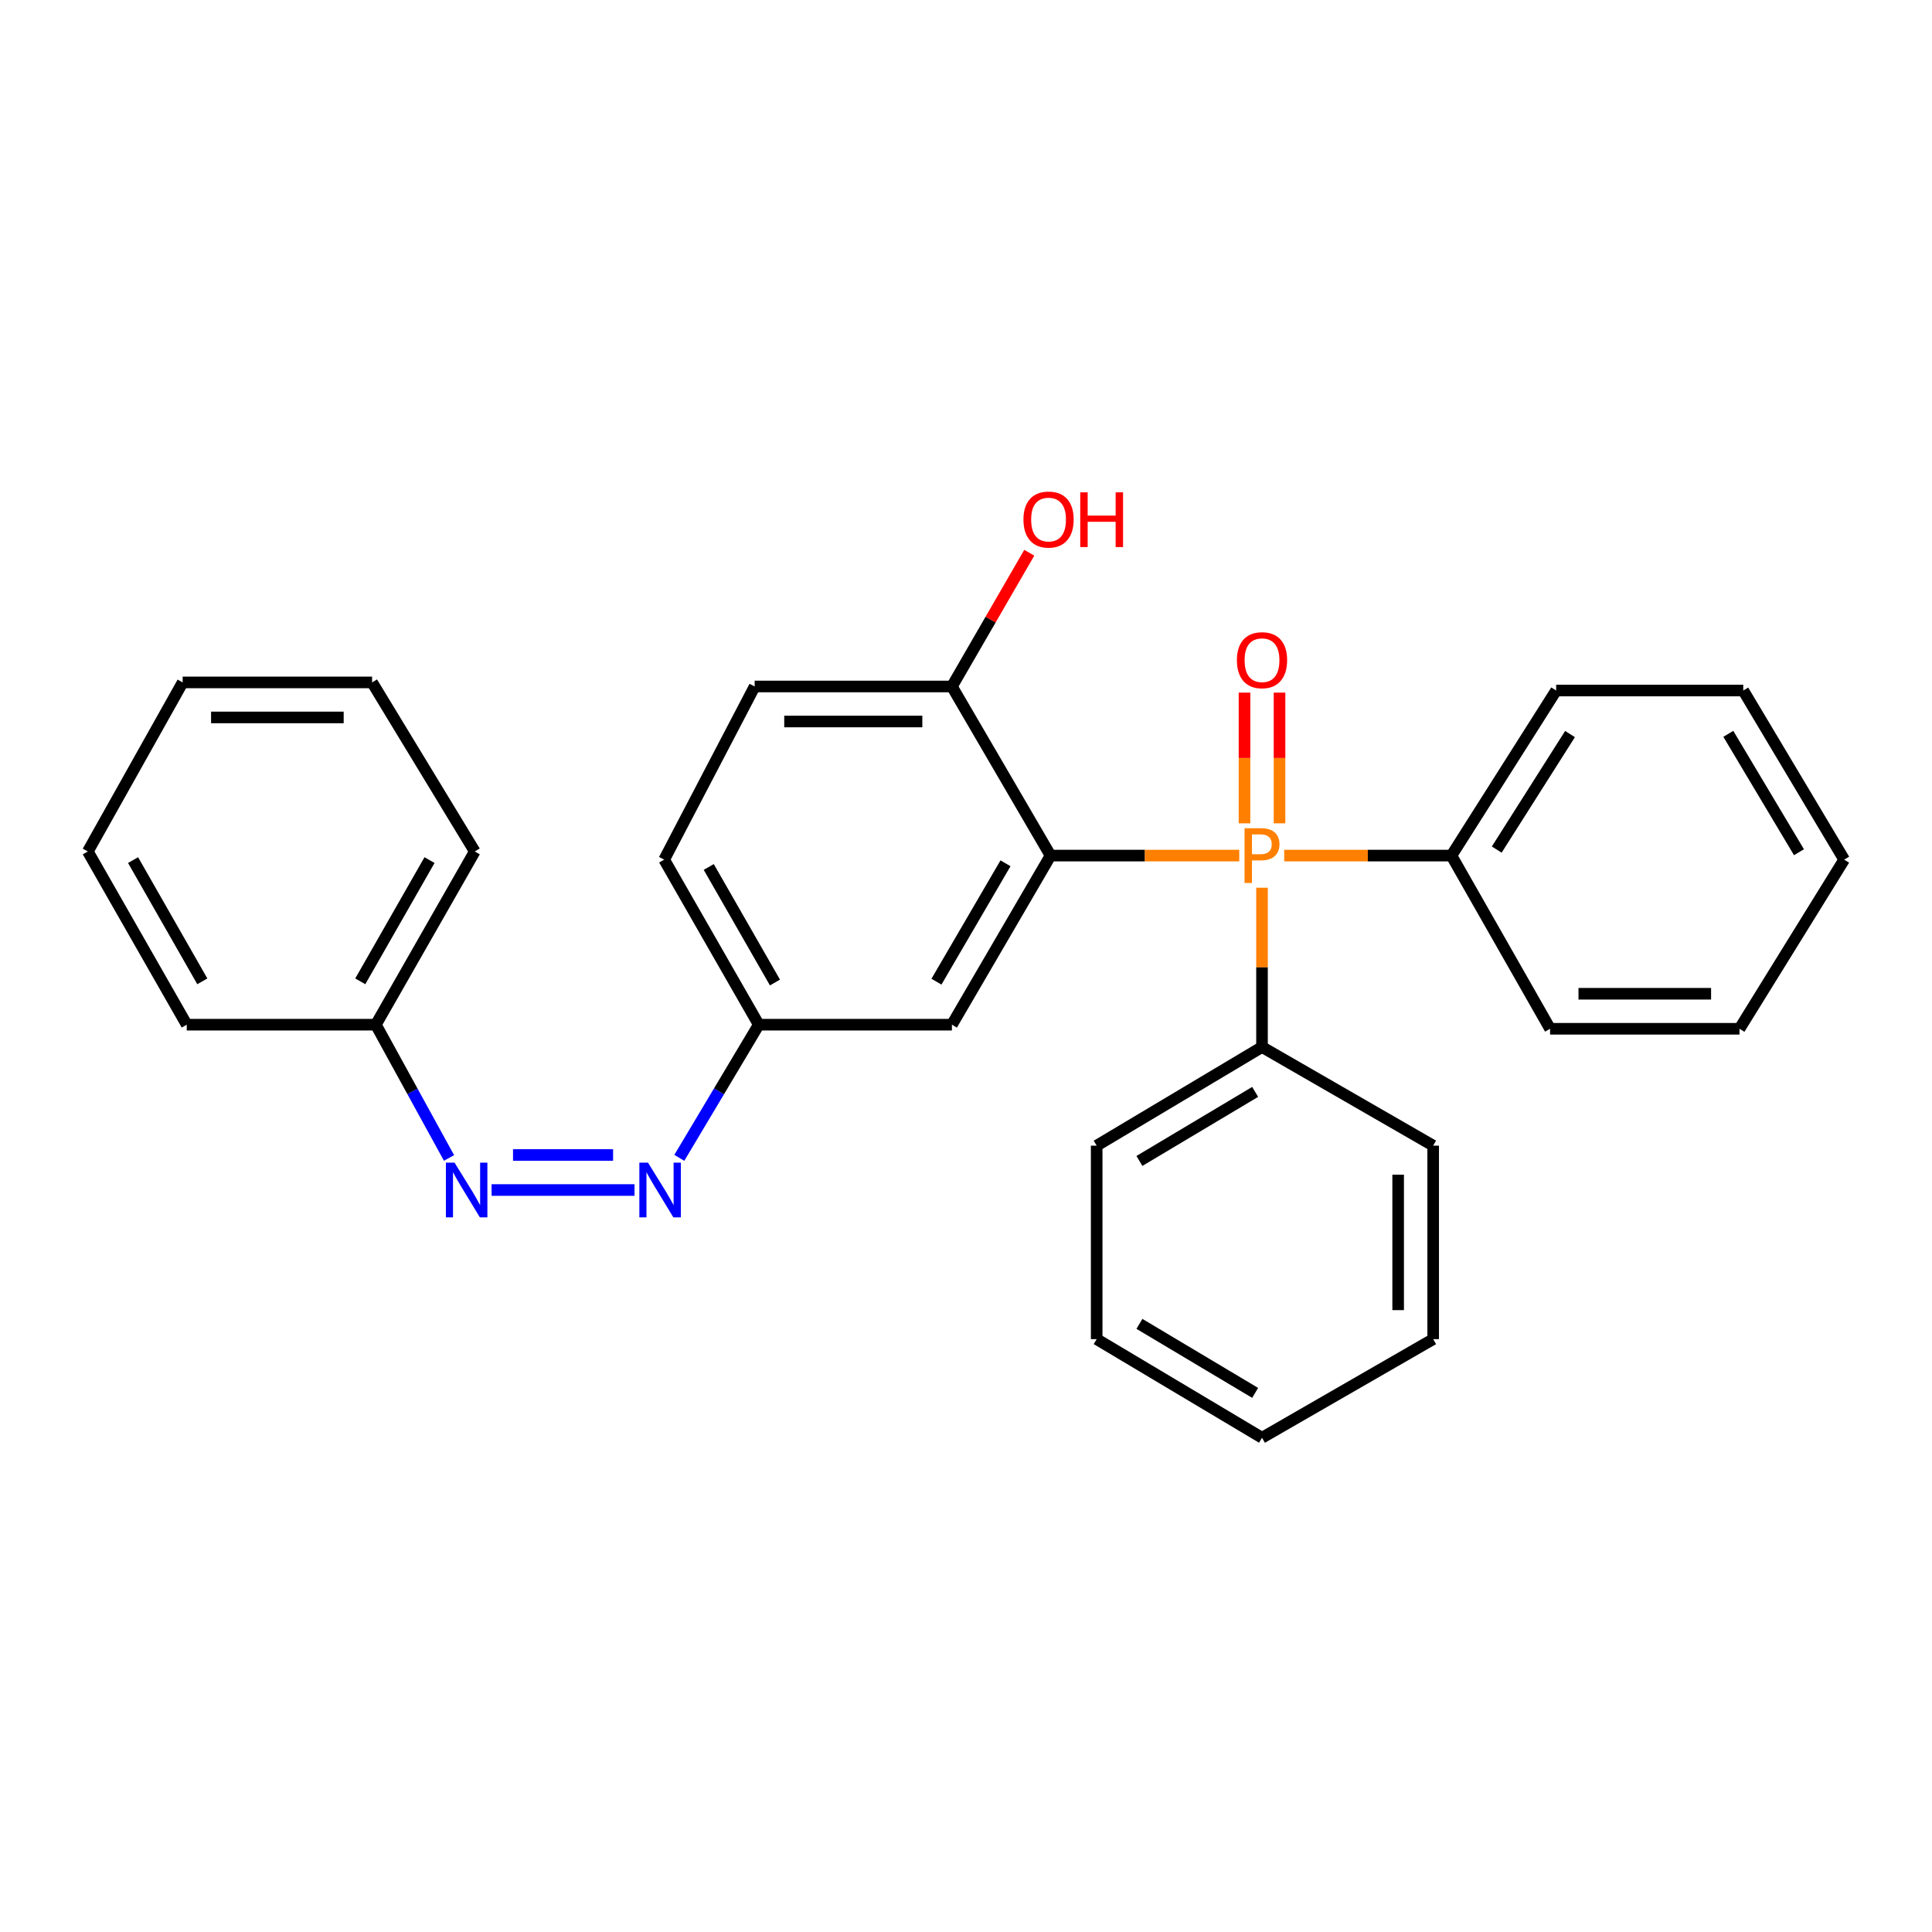 <?xml version='1.0' encoding='iso-8859-1'?>
<svg version='1.1' baseProfile='full'
              xmlns='http://www.w3.org/2000/svg'
                      xmlns:rdkit='http://www.rdkit.org/xml'
                      xmlns:xlink='http://www.w3.org/1999/xlink'
                  xml:space='preserve'
width='1000px' height='1000px' viewBox='0 0 1000 1000'>
<!-- END OF HEADER -->
<rect style='opacity:1.0;fill:#FFFFFF;stroke:none' width='1000' height='1000' x='0' y='0'> </rect>
<path class='bond-0' d='M 543.76,442.849 L 592.599,442.849' style='fill:none;fill-rule:evenodd;stroke:#000000;stroke-width:6px;stroke-linecap:butt;stroke-linejoin:miter;stroke-opacity:1' />
<path class='bond-0' d='M 592.599,442.849 L 641.437,442.849' style='fill:none;fill-rule:evenodd;stroke:#FF7F00;stroke-width:6px;stroke-linecap:butt;stroke-linejoin:miter;stroke-opacity:1' />
<path class='bond-1' d='M 543.76,442.849 L 492.708,530.378' style='fill:none;fill-rule:evenodd;stroke:#000000;stroke-width:6px;stroke-linecap:butt;stroke-linejoin:miter;stroke-opacity:1' />
<path class='bond-1' d='M 520.443,446.845 L 484.707,508.115' style='fill:none;fill-rule:evenodd;stroke:#000000;stroke-width:6px;stroke-linecap:butt;stroke-linejoin:miter;stroke-opacity:1' />
<path class='bond-4' d='M 543.76,442.849 L 492.708,355.32' style='fill:none;fill-rule:evenodd;stroke:#000000;stroke-width:6px;stroke-linecap:butt;stroke-linejoin:miter;stroke-opacity:1' />
<path class='bond-5' d='M 662.278,426.158 L 662.278,392.332' style='fill:none;fill-rule:evenodd;stroke:#FF7F00;stroke-width:6px;stroke-linecap:butt;stroke-linejoin:miter;stroke-opacity:1' />
<path class='bond-5' d='M 662.278,392.332 L 662.278,358.506' style='fill:none;fill-rule:evenodd;stroke:#FF0000;stroke-width:6px;stroke-linecap:butt;stroke-linejoin:miter;stroke-opacity:1' />
<path class='bond-5' d='M 644.15,426.158 L 644.15,392.332' style='fill:none;fill-rule:evenodd;stroke:#FF7F00;stroke-width:6px;stroke-linecap:butt;stroke-linejoin:miter;stroke-opacity:1' />
<path class='bond-5' d='M 644.15,392.332 L 644.15,358.506' style='fill:none;fill-rule:evenodd;stroke:#FF0000;stroke-width:6px;stroke-linecap:butt;stroke-linejoin:miter;stroke-opacity:1' />
<path class='bond-6' d='M 653.214,459.486 L 653.214,500.713' style='fill:none;fill-rule:evenodd;stroke:#FF7F00;stroke-width:6px;stroke-linecap:butt;stroke-linejoin:miter;stroke-opacity:1' />
<path class='bond-6' d='M 653.214,500.713 L 653.214,541.94' style='fill:none;fill-rule:evenodd;stroke:#000000;stroke-width:6px;stroke-linecap:butt;stroke-linejoin:miter;stroke-opacity:1' />
<path class='bond-7' d='M 664.705,442.849 L 707.986,442.849' style='fill:none;fill-rule:evenodd;stroke:#FF7F00;stroke-width:6px;stroke-linecap:butt;stroke-linejoin:miter;stroke-opacity:1' />
<path class='bond-7' d='M 707.986,442.849 L 751.267,442.849' style='fill:none;fill-rule:evenodd;stroke:#000000;stroke-width:6px;stroke-linecap:butt;stroke-linejoin:miter;stroke-opacity:1' />
<path class='bond-8' d='M 492.708,530.378 L 392.731,530.378' style='fill:none;fill-rule:evenodd;stroke:#000000;stroke-width:6px;stroke-linecap:butt;stroke-linejoin:miter;stroke-opacity:1' />
<path class='bond-2' d='M 351.605,599.302 L 372.168,564.84' style='fill:none;fill-rule:evenodd;stroke:#0000FF;stroke-width:6px;stroke-linecap:butt;stroke-linejoin:miter;stroke-opacity:1' />
<path class='bond-2' d='M 372.168,564.84 L 392.731,530.378' style='fill:none;fill-rule:evenodd;stroke:#000000;stroke-width:6px;stroke-linecap:butt;stroke-linejoin:miter;stroke-opacity:1' />
<path class='bond-3' d='M 328.427,615.953 L 254.444,615.953' style='fill:none;fill-rule:evenodd;stroke:#0000FF;stroke-width:6px;stroke-linecap:butt;stroke-linejoin:miter;stroke-opacity:1' />
<path class='bond-3' d='M 317.329,597.825 L 265.541,597.825' style='fill:none;fill-rule:evenodd;stroke:#0000FF;stroke-width:6px;stroke-linecap:butt;stroke-linejoin:miter;stroke-opacity:1' />
<path class='bond-10' d='M 232.416,599.353 L 213.477,564.865' style='fill:none;fill-rule:evenodd;stroke:#0000FF;stroke-width:6px;stroke-linecap:butt;stroke-linejoin:miter;stroke-opacity:1' />
<path class='bond-10' d='M 213.477,564.865 L 194.539,530.378' style='fill:none;fill-rule:evenodd;stroke:#000000;stroke-width:6px;stroke-linecap:butt;stroke-linejoin:miter;stroke-opacity:1' />
<path class='bond-9' d='M 492.708,355.32 L 390.606,355.32' style='fill:none;fill-rule:evenodd;stroke:#000000;stroke-width:6px;stroke-linecap:butt;stroke-linejoin:miter;stroke-opacity:1' />
<path class='bond-9' d='M 477.393,373.448 L 405.921,373.448' style='fill:none;fill-rule:evenodd;stroke:#000000;stroke-width:6px;stroke-linecap:butt;stroke-linejoin:miter;stroke-opacity:1' />
<path class='bond-12' d='M 492.708,355.32 L 512.729,320.708' style='fill:none;fill-rule:evenodd;stroke:#000000;stroke-width:6px;stroke-linecap:butt;stroke-linejoin:miter;stroke-opacity:1' />
<path class='bond-12' d='M 512.729,320.708 L 532.75,286.095' style='fill:none;fill-rule:evenodd;stroke:#FF0000;stroke-width:6px;stroke-linecap:butt;stroke-linejoin:miter;stroke-opacity:1' />
<path class='bond-13' d='M 653.214,541.94 L 567.638,592.991' style='fill:none;fill-rule:evenodd;stroke:#000000;stroke-width:6px;stroke-linecap:butt;stroke-linejoin:miter;stroke-opacity:1' />
<path class='bond-13' d='M 649.665,565.166 L 589.762,600.902' style='fill:none;fill-rule:evenodd;stroke:#000000;stroke-width:6px;stroke-linecap:butt;stroke-linejoin:miter;stroke-opacity:1' />
<path class='bond-15' d='M 653.214,541.94 L 741.811,592.991' style='fill:none;fill-rule:evenodd;stroke:#000000;stroke-width:6px;stroke-linecap:butt;stroke-linejoin:miter;stroke-opacity:1' />
<path class='bond-14' d='M 751.267,442.849 L 805.461,357.414' style='fill:none;fill-rule:evenodd;stroke:#000000;stroke-width:6px;stroke-linecap:butt;stroke-linejoin:miter;stroke-opacity:1' />
<path class='bond-14' d='M 774.705,439.744 L 812.64,379.94' style='fill:none;fill-rule:evenodd;stroke:#000000;stroke-width:6px;stroke-linecap:butt;stroke-linejoin:miter;stroke-opacity:1' />
<path class='bond-16' d='M 751.267,442.849 L 802.319,532.493' style='fill:none;fill-rule:evenodd;stroke:#000000;stroke-width:6px;stroke-linecap:butt;stroke-linejoin:miter;stroke-opacity:1' />
<path class='bond-28' d='M 392.731,530.378 L 343.775,444.944' style='fill:none;fill-rule:evenodd;stroke:#000000;stroke-width:6px;stroke-linecap:butt;stroke-linejoin:miter;stroke-opacity:1' />
<path class='bond-28' d='M 401.117,508.55 L 366.847,448.746' style='fill:none;fill-rule:evenodd;stroke:#000000;stroke-width:6px;stroke-linecap:butt;stroke-linejoin:miter;stroke-opacity:1' />
<path class='bond-11' d='M 390.606,355.32 L 343.775,444.944' style='fill:none;fill-rule:evenodd;stroke:#000000;stroke-width:6px;stroke-linecap:butt;stroke-linejoin:miter;stroke-opacity:1' />
<path class='bond-17' d='M 194.539,530.378 L 245.741,440.724' style='fill:none;fill-rule:evenodd;stroke:#000000;stroke-width:6px;stroke-linecap:butt;stroke-linejoin:miter;stroke-opacity:1' />
<path class='bond-17' d='M 186.478,507.939 L 222.319,445.182' style='fill:none;fill-rule:evenodd;stroke:#000000;stroke-width:6px;stroke-linecap:butt;stroke-linejoin:miter;stroke-opacity:1' />
<path class='bond-18' d='M 194.539,530.378 L 96.657,530.378' style='fill:none;fill-rule:evenodd;stroke:#000000;stroke-width:6px;stroke-linecap:butt;stroke-linejoin:miter;stroke-opacity:1' />
<path class='bond-21' d='M 567.638,592.991 L 567.638,693.139' style='fill:none;fill-rule:evenodd;stroke:#000000;stroke-width:6px;stroke-linecap:butt;stroke-linejoin:miter;stroke-opacity:1' />
<path class='bond-19' d='M 805.461,357.414 L 902.306,357.414' style='fill:none;fill-rule:evenodd;stroke:#000000;stroke-width:6px;stroke-linecap:butt;stroke-linejoin:miter;stroke-opacity:1' />
<path class='bond-20' d='M 741.811,592.991 L 741.811,693.139' style='fill:none;fill-rule:evenodd;stroke:#000000;stroke-width:6px;stroke-linecap:butt;stroke-linejoin:miter;stroke-opacity:1' />
<path class='bond-20' d='M 723.682,608.013 L 723.682,678.117' style='fill:none;fill-rule:evenodd;stroke:#000000;stroke-width:6px;stroke-linecap:butt;stroke-linejoin:miter;stroke-opacity:1' />
<path class='bond-22' d='M 802.319,532.493 L 900.362,532.493' style='fill:none;fill-rule:evenodd;stroke:#000000;stroke-width:6px;stroke-linecap:butt;stroke-linejoin:miter;stroke-opacity:1' />
<path class='bond-22' d='M 817.025,514.365 L 885.656,514.365' style='fill:none;fill-rule:evenodd;stroke:#000000;stroke-width:6px;stroke-linecap:butt;stroke-linejoin:miter;stroke-opacity:1' />
<path class='bond-24' d='M 245.741,440.724 L 192.595,353.215' style='fill:none;fill-rule:evenodd;stroke:#000000;stroke-width:6px;stroke-linecap:butt;stroke-linejoin:miter;stroke-opacity:1' />
<path class='bond-23' d='M 96.657,530.378 L 45.455,440.724' style='fill:none;fill-rule:evenodd;stroke:#000000;stroke-width:6px;stroke-linecap:butt;stroke-linejoin:miter;stroke-opacity:1' />
<path class='bond-23' d='M 104.718,507.939 L 68.877,445.182' style='fill:none;fill-rule:evenodd;stroke:#000000;stroke-width:6px;stroke-linecap:butt;stroke-linejoin:miter;stroke-opacity:1' />
<path class='bond-29' d='M 902.306,357.414 L 954.545,444.944' style='fill:none;fill-rule:evenodd;stroke:#000000;stroke-width:6px;stroke-linecap:butt;stroke-linejoin:miter;stroke-opacity:1' />
<path class='bond-29' d='M 894.575,379.834 L 931.143,441.105' style='fill:none;fill-rule:evenodd;stroke:#000000;stroke-width:6px;stroke-linecap:butt;stroke-linejoin:miter;stroke-opacity:1' />
<path class='bond-27' d='M 741.811,693.139 L 653.214,744.18' style='fill:none;fill-rule:evenodd;stroke:#000000;stroke-width:6px;stroke-linecap:butt;stroke-linejoin:miter;stroke-opacity:1' />
<path class='bond-30' d='M 567.638,693.139 L 653.214,744.18' style='fill:none;fill-rule:evenodd;stroke:#000000;stroke-width:6px;stroke-linecap:butt;stroke-linejoin:miter;stroke-opacity:1' />
<path class='bond-30' d='M 589.761,685.226 L 649.664,720.955' style='fill:none;fill-rule:evenodd;stroke:#000000;stroke-width:6px;stroke-linecap:butt;stroke-linejoin:miter;stroke-opacity:1' />
<path class='bond-26' d='M 900.362,532.493 L 954.545,444.944' style='fill:none;fill-rule:evenodd;stroke:#000000;stroke-width:6px;stroke-linecap:butt;stroke-linejoin:miter;stroke-opacity:1' />
<path class='bond-25' d='M 45.455,440.724 L 94.542,353.215' style='fill:none;fill-rule:evenodd;stroke:#000000;stroke-width:6px;stroke-linecap:butt;stroke-linejoin:miter;stroke-opacity:1' />
<path class='bond-31' d='M 192.595,353.215 L 94.542,353.215' style='fill:none;fill-rule:evenodd;stroke:#000000;stroke-width:6px;stroke-linecap:butt;stroke-linejoin:miter;stroke-opacity:1' />
<path class='bond-31' d='M 177.887,371.343 L 109.25,371.343' style='fill:none;fill-rule:evenodd;stroke:#000000;stroke-width:6px;stroke-linecap:butt;stroke-linejoin:miter;stroke-opacity:1' />
<path  class='atom-1' d='M 652.534 428.689
Q 657.374 428.689, 659.814 430.889
Q 662.254 433.049, 662.254 437.009
Q 662.254 440.929, 659.734 443.169
Q 657.254 445.369, 652.534 445.369
L 648.014 445.369
L 648.014 457.009
L 644.174 457.009
L 644.174 428.689
L 652.534 428.689
M 652.534 442.169
Q 655.294 442.169, 656.774 440.849
Q 658.254 439.529, 658.254 437.009
Q 658.254 434.489, 656.774 433.209
Q 655.334 431.889, 652.534 431.889
L 648.014 431.889
L 648.014 442.169
L 652.534 442.169
' fill='#FF7F00'/>
<path  class='atom-3' d='M 335.41 601.793
L 344.69 616.793
Q 345.61 618.273, 347.09 620.953
Q 348.57 623.633, 348.65 623.793
L 348.65 601.793
L 352.41 601.793
L 352.41 630.113
L 348.53 630.113
L 338.57 613.713
Q 337.41 611.793, 336.17 609.593
Q 334.97 607.393, 334.61 606.713
L 334.61 630.113
L 330.93 630.113
L 330.93 601.793
L 335.41 601.793
' fill='#0000FF'/>
<path  class='atom-4' d='M 235.272 601.793
L 244.552 616.793
Q 245.472 618.273, 246.952 620.953
Q 248.432 623.633, 248.512 623.793
L 248.512 601.793
L 252.272 601.793
L 252.272 630.113
L 248.392 630.113
L 238.432 613.713
Q 237.272 611.793, 236.032 609.593
Q 234.832 607.393, 234.472 606.713
L 234.472 630.113
L 230.792 630.113
L 230.792 601.793
L 235.272 601.793
' fill='#0000FF'/>
<path  class='atom-6' d='M 640.214 341.713
Q 640.214 334.913, 643.574 331.113
Q 646.934 327.313, 653.214 327.313
Q 659.494 327.313, 662.854 331.113
Q 666.214 334.913, 666.214 341.713
Q 666.214 348.593, 662.814 352.513
Q 659.414 356.393, 653.214 356.393
Q 646.974 356.393, 643.574 352.513
Q 640.214 348.633, 640.214 341.713
M 653.214 353.193
Q 657.534 353.193, 659.854 350.313
Q 662.214 347.393, 662.214 341.713
Q 662.214 336.153, 659.854 333.353
Q 657.534 330.513, 653.214 330.513
Q 648.894 330.513, 646.534 333.313
Q 644.214 336.113, 644.214 341.713
Q 644.214 347.433, 646.534 350.313
Q 648.894 353.193, 653.214 353.193
' fill='#FF0000'/>
<path  class='atom-13' d='M 529.732 268.918
Q 529.732 262.118, 533.092 258.318
Q 536.452 254.518, 542.732 254.518
Q 549.012 254.518, 552.372 258.318
Q 555.732 262.118, 555.732 268.918
Q 555.732 275.798, 552.332 279.718
Q 548.932 283.598, 542.732 283.598
Q 536.492 283.598, 533.092 279.718
Q 529.732 275.838, 529.732 268.918
M 542.732 280.398
Q 547.052 280.398, 549.372 277.518
Q 551.732 274.598, 551.732 268.918
Q 551.732 263.358, 549.372 260.558
Q 547.052 257.718, 542.732 257.718
Q 538.412 257.718, 536.052 260.518
Q 533.732 263.318, 533.732 268.918
Q 533.732 274.638, 536.052 277.518
Q 538.412 280.398, 542.732 280.398
' fill='#FF0000'/>
<path  class='atom-13' d='M 559.132 254.838
L 562.972 254.838
L 562.972 266.878
L 577.452 266.878
L 577.452 254.838
L 581.292 254.838
L 581.292 283.158
L 577.452 283.158
L 577.452 270.078
L 562.972 270.078
L 562.972 283.158
L 559.132 283.158
L 559.132 254.838
' fill='#FF0000'/>
</svg>
